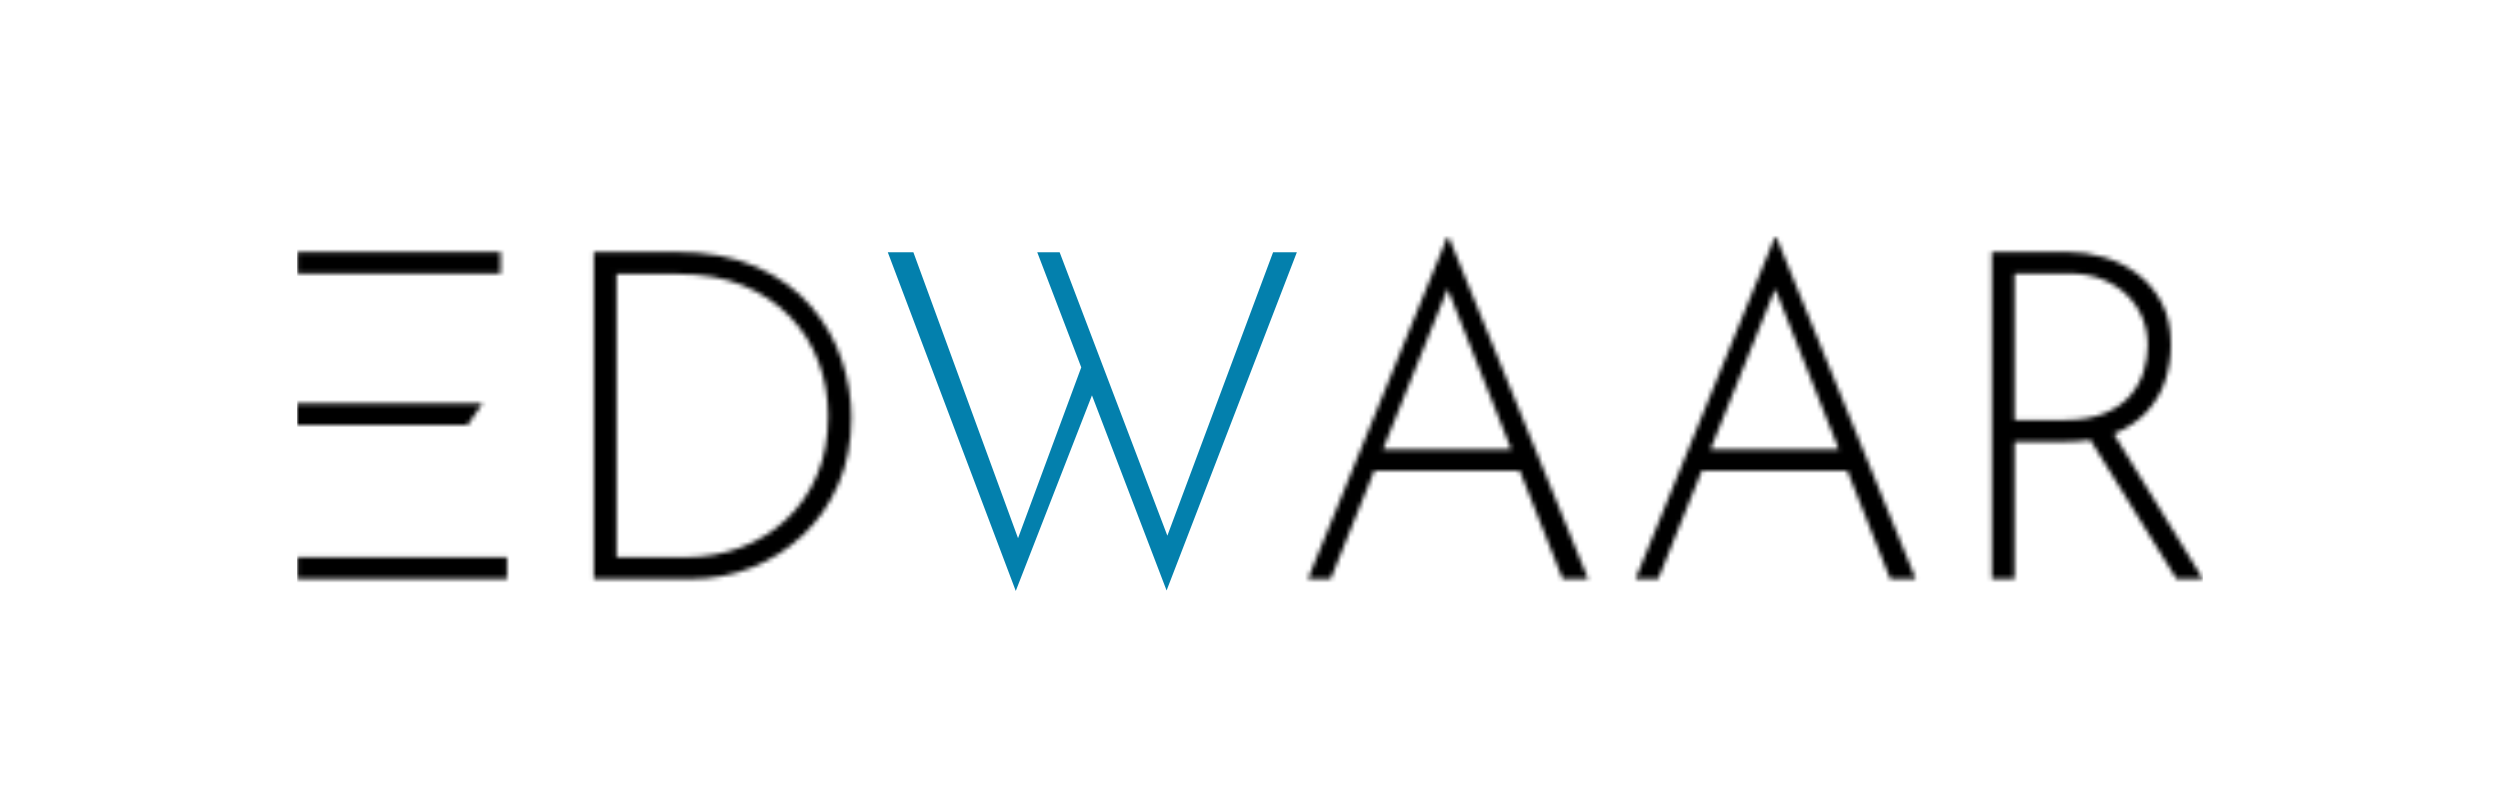 <?xml version="1.0" encoding="UTF-8"?>
<svg width="547px" height="175px" viewBox="0 0 547 175" version="1.1" xmlns="http://www.w3.org/2000/svg" xmlns:xlink="http://www.w3.org/1999/xlink">
    <title>Group 2</title>
    <defs>
        <filter id="filter-1">
            <feColorMatrix in="SourceGraphic" type="matrix" values="0 0 0 0 1 0 0 0 0 1 0 0 0 0 1 0 0 0 1 0"></feColorMatrix>
        </filter>
        <path d="M45.954,69.938 L45.954,74.674 L0.068,74.674 L0.068,69.938 L45.954,69.938 Z M82.703,3.124 C89.674,3.124 95.613,4.216 100.519,6.399 C105.426,8.583 109.402,11.455 112.448,15.016 C115.493,18.576 117.726,22.473 119.148,26.705 C120.569,30.938 121.28,35.137 121.28,39.302 C121.28,44.744 120.332,49.632 118.437,53.965 C116.542,58.298 113.953,62.01 110.671,65.101 C107.389,68.191 103.649,70.559 99.453,72.205 C95.257,73.851 90.824,74.674 86.155,74.674 L86.155,74.674 L64.937,74.674 L64.937,3.124 L82.703,3.124 Z M252.034,0 L282.489,74.674 L276.906,74.674 L267.513,50.992 L235.696,50.992 L226.147,74.674 L221.173,74.674 L251.628,0 L252.034,0 Z M323.705,0 L354.161,74.674 L348.577,74.674 L339.185,50.992 L307.367,50.992 L297.818,74.674 L292.844,74.674 L323.299,0 L323.705,0 Z M387.255,3.124 C389.963,3.124 392.653,3.51 395.326,4.283 C397.999,5.056 400.436,6.265 402.635,7.911 C404.835,9.557 406.611,11.656 407.965,14.209 C409.319,16.762 409.995,19.819 409.995,23.38 C409.995,26.067 409.589,28.671 408.777,31.19 C407.965,33.709 406.645,35.977 404.818,37.992 L404.818,37.992 L404.576,38.253 C402.783,40.147 400.495,41.673 397.712,42.829 L397.712,42.829 L397.489,42.919 L417,74.674 L411.214,74.674 L392.376,44.264 L392.06,44.31 C390.481,44.533 388.778,44.643 386.951,44.643 L386.951,44.643 L375.784,44.643 L375.784,74.674 L370.81,74.674 L370.81,3.124 L387.255,3.124 Z M83.414,7.961 L69.912,7.961 L69.912,69.938 L84.835,69.938 C89.166,69.938 93.227,69.233 97.017,67.822 C100.807,66.411 104.14,64.362 107.016,61.674 C109.893,58.987 112.143,55.745 113.767,51.95 C115.392,48.154 116.204,43.837 116.204,39 C116.204,34.902 115.51,30.988 114.123,27.26 C112.735,23.531 110.654,20.222 107.879,17.333 C105.104,14.444 101.687,12.16 97.626,10.481 C93.565,8.801 88.828,7.961 83.414,7.961 L83.414,7.961 Z M251.738,11.211 L237.565,46.357 L265.675,46.357 L251.738,11.211 Z M323.409,11.211 L309.236,46.357 L337.347,46.357 L323.409,11.211 Z M2.84217094e-14,36.279 L40.573,36.279 L37.308,41.016 L2.84217094e-14,41.016 L2.84217094e-14,36.279 Z M387.966,7.86 L375.784,7.86 L375.784,39.907 L386.646,39.907 C390.233,39.907 393.211,39.403 395.58,38.395 C397.949,37.388 399.81,36.078 401.163,34.465 C402.517,32.853 403.481,31.089 404.057,29.174 C404.632,27.26 404.919,25.395 404.919,23.581 C404.919,21.432 404.53,19.416 403.752,17.535 C402.974,15.654 401.84,13.991 400.351,12.547 C398.862,11.102 397.069,9.96 394.971,9.12 C392.873,8.28 390.538,7.86 387.966,7.86 L387.966,7.86 Z M44.532,3.124 L44.532,7.86 L0.068,7.86 L0.068,3.124 L44.532,3.124 Z" id="path-2"></path>
    </defs>
    <g id="Page-1" stroke="none" stroke-width="1" fill="none" fill-rule="evenodd">
        <g id="logo_def_black" transform="translate(-120, -39)">
            <g id="Group-4" transform="translate(120, 39)">
                <g filter="url(#filter-1)" id="Group">
                    <g>
                        <g id="Group-3" transform="translate(65, 52)">
                            <mask id="mask-3" fill="white">
                                <use xlink:href="#path-2"></use>
                            </mask>
                            <g id="Clip-2"></g>
                            <polygon id="Fill-1" fill="#000000" mask="url(#mask-3)" points="2.84217094e-14 78 417 78 417 -1 2.84217094e-14 -1"></polygon>
                        </g>
                        <path d="M546.8,0 L0,0 L0,175 L513.399,175 L546.8,144.079 L546.8,0 Z M540.8,6 L540.8,141.457 L511.047,169 L6,169 L6,6 L540.8,6 Z" id="Stroke-4" fill="#FFFFFF" fill-rule="nonzero"></path>
                    </g>
                </g>
                <polygon id="W" fill="#0380AD" fill-rule="nonzero" points="222.25 129.3 238.92 86.501 255.25 129.2 283.75 55.2 278.55 55.2 255.418 117.21 231.85 55.2 226.95 55.2 236.578 80.377 222.747 117.755 199.85 55.2 194.25 55.2"></polygon>
            </g>
        </g>
    </g>
</svg>